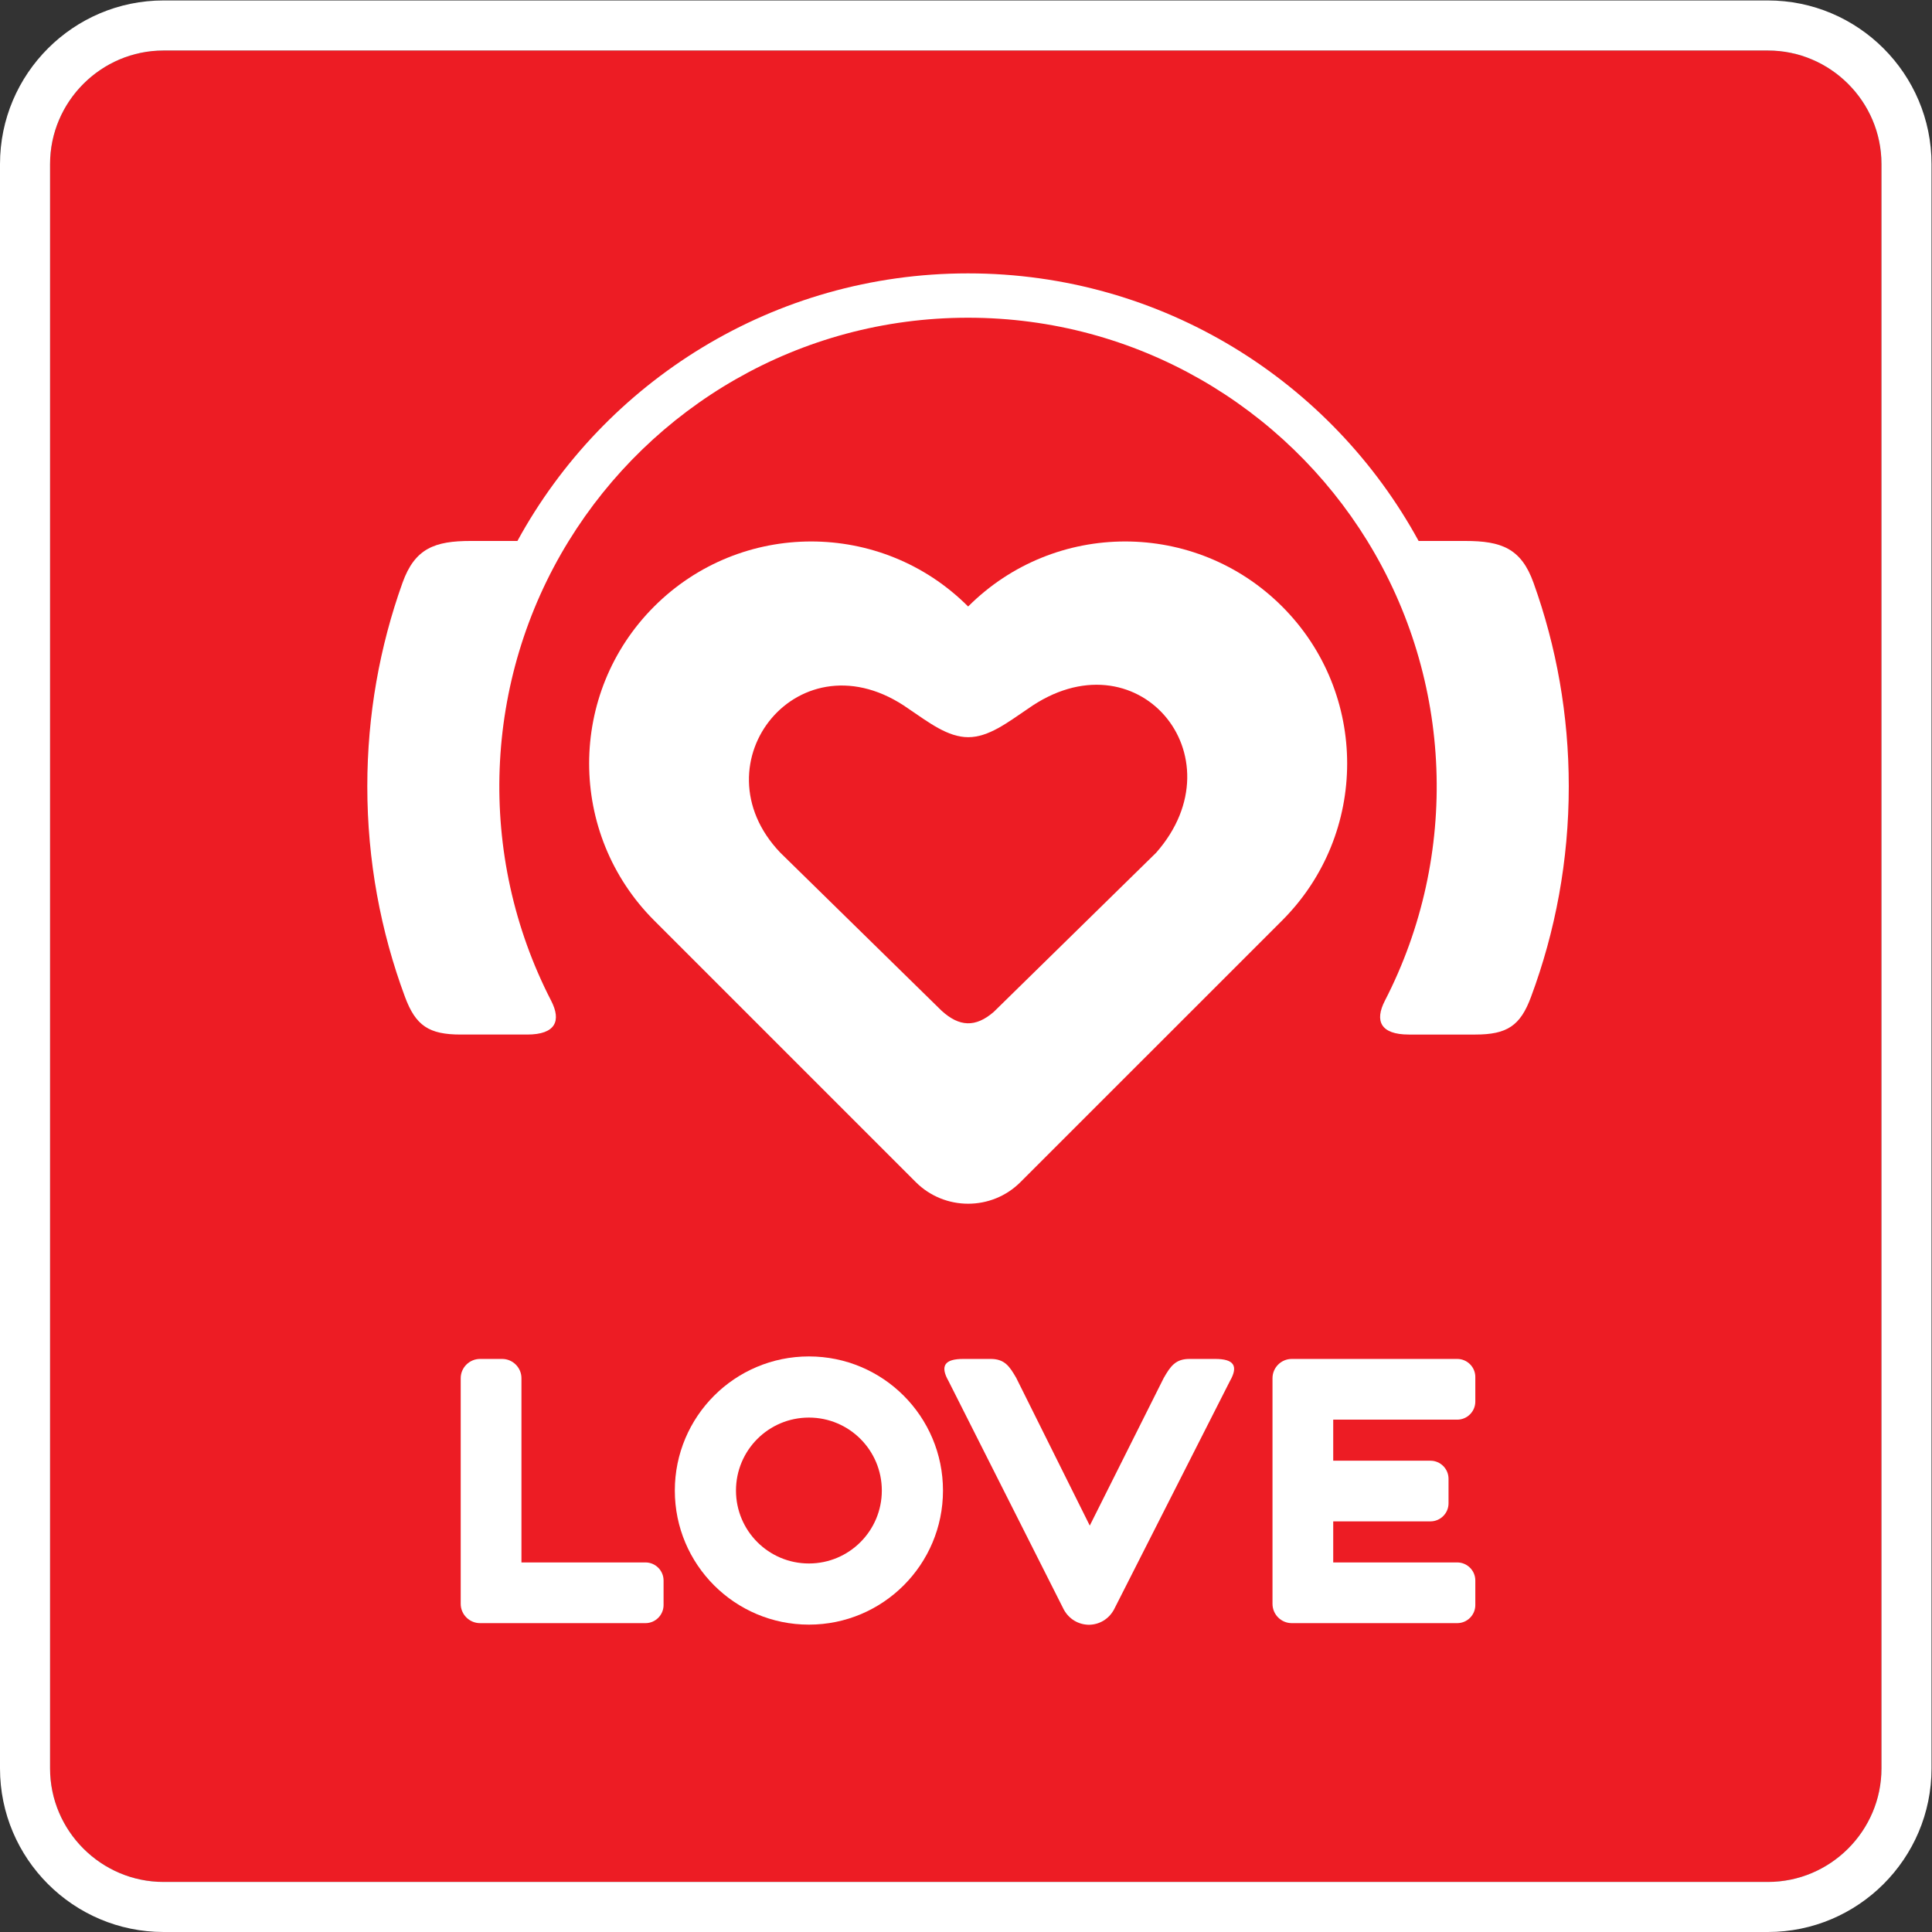 <?xml version="1.0" encoding="UTF-8" standalone="no"?> <svg xmlns:dc="http://purl.org/dc/elements/1.1/" xmlns:cc="http://creativecommons.org/ns#" xmlns:rdf="http://www.w3.org/1999/02/22-rdf-syntax-ns#" xmlns:svg="http://www.w3.org/2000/svg" xmlns="http://www.w3.org/2000/svg" viewBox="0 0 154.347 154.347" height="154.347" width="154.347" xml:space="preserve" id="svg2" version="1.1"><rect x="0" y="0" width="154.347" height="154.347" fill="#333333" stroke="none"/><defs id="defs6"></defs><g transform="matrix(1.333,0,0,-1.333,0,154.347)" id="g10"><g transform="scale(0.1)" id="g12"><path id="path14" style="fill:#ed1c24;fill-opacity:1;fill-rule:evenodd;stroke:none" d="M 98.027,1127.62 H 1059.54 c 37.45,0 68.07,-30.62 68.07,-68.04 V 98.031 C 1127.61,60.621 1096.99,30 1059.54,30 H 98.027 C 60.609,30 30,60.621 30,98.031 V 1059.58 c 0,37.42 30.609,68.04 68.027,68.04"></path><path id="path16" style="fill:#ffffff;fill-opacity:1;fill-rule:nonzero;stroke:none" d="M 1059.54,1157.62 H 98.027 C 43.977,1157.62 0,1113.64 0,1059.58 V 98.031 C 0,43.98 43.977,0 98.027,0 H 1059.54 c 54.07,0 98.07,43.98 98.07,98.031 V 1059.58 c 0,54.06 -44,98.04 -98.07,98.04 z m 0,-30 c 37.45,0 68.07,-30.62 68.07,-68.04 V 98.031 C 1127.61,60.621 1096.99,30 1059.54,30 H 98.027 C 60.609,30 30,60.621 30,98.031 V 1059.58 c 0,37.42 30.609,68.04 68.027,68.04 H 1059.54"></path><path id="path18" style="fill:#ffffff;fill-opacity:1;fill-rule:evenodd;stroke:none" d="m 564.273,552.18 c 10.59,-9.696 20.356,-10.242 31.313,-0.731 l 97.336,95.406 c 50.918,57.954 -11.809,132.54 -77.082,86.11 -11.863,-7.996 -23.25,-16.891 -35.551,-16.891 -12.301,0 -23.707,8.895 -35.566,16.891 -65.25,46.43 -128.414,-32.387 -77.063,-86.11 z m 204.145,242.222 c 51.953,-51.957 51.953,-136.207 0,-188.168 L 611.57,449.418 c -17.222,-17.258 -45.433,-17.258 -62.707,0 -52.238,52.273 -104.539,104.543 -156.816,156.816 -51.945,51.961 -51.953,136.211 0,188.168 51.992,51.969 136.246,51.969 188.18,0 51.98,51.969 136.218,51.969 188.191,0 v 0"></path><path id="path20" style="fill:#ffffff;fill-opacity:1;fill-rule:evenodd;stroke:none" d="m 844.363,537.863 h 39.828 c 19.071,0 26.993,5.293 33.368,22.532 14.636,39.281 22.644,81.8 22.644,126.171 0,42.821 -7.422,83.887 -21.109,121.993 -7.395,20.734 -19.328,25.125 -40.942,25.125 H 850.203 C 798.035,929.223 696.66,994.051 580.156,994.051 463.633,994.051 362.25,929.223 310.102,833.684 h -27.946 c -21.586,0 -33.539,-4.391 -40.945,-25.125 -13.641,-38.106 -21.078,-79.172 -21.078,-121.993 0,-44.371 7.988,-86.89 22.594,-126.171 6.41,-17.239 14.336,-22.532 33.386,-22.532 h 39.848 c 17.09,0 20.539,8.266 14.367,20.254 -44.863,87.059 -40.949,192.028 10.535,275.567 49.446,80.269 138.102,133.789 239.293,133.789 101.172,0 189.864,-53.52 239.328,-133.789 h -0.011 c 51.3,-83.258 55.527,-188.207 10.507,-275.567 -6.171,-11.988 -2.703,-20.254 14.383,-20.254"></path><path id="path22" style="fill:#ffffff;fill-opacity:1;fill-rule:evenodd;stroke:none" d="m 484.797,308.305 v 0 c -24.168,0 -43.707,-19.571 -43.707,-43.731 0,-24.133 19.539,-43.711 43.707,-43.711 24.156,0 43.699,19.578 43.699,43.711 0,24.16 -19.543,43.731 -43.699,43.731 z m 0,36.648 c 44.383,0 80.355,-35.984 80.355,-80.379 0,-44.363 -35.972,-80.359 -80.355,-80.359 -44.387,0 -80.359,35.996 -80.359,80.359 0,44.395 35.972,80.379 80.359,80.379 v 0"></path><path id="path24" style="fill:#ffffff;fill-opacity:1;fill-rule:evenodd;stroke:none" d="m 652.598,184.125 h 0.031 c 6.375,0.09 11.902,3.484 14.98,9.082 l 69.5,136.965 c 5.274,9.195 2.305,13.277 -8.781,13.277 h -15.254 c -8.59,0.102 -11.621,-4.461 -15.613,-11.386 l -44.336,-88.497 -44.062,88.497 c -4.004,6.925 -6.961,11.488 -15.594,11.386 h -16.203 c -11.051,0 -14.02,-4.082 -8.782,-13.277 l 69.094,-136.965 c 3.086,-5.598 8.652,-8.992 15.02,-9.082"></path><path id="path26" style="fill:#ffffff;fill-opacity:1;fill-rule:evenodd;stroke:none" d="m 386.875,221.488 h -74.359 v 110.418 c 0,6.352 -5.211,11.543 -11.559,11.543 h -13.258 c -6.367,0 -11.586,-5.191 -11.586,-11.543 0,-45.086 0,-90.176 0,-135.242 0,-6.348 5.219,-11.555 11.586,-11.555 33.043,0 66.106,0 99.176,0 5.922,0 10.816,4.875 10.816,10.832 v 14.739 c 0,5.945 -4.894,10.808 -10.816,10.808"></path><path id="path28" style="fill:#ffffff;fill-opacity:1;fill-rule:evenodd;stroke:none" d="m 873.367,221.488 h -74.336 v 24.61 h 58.266 c 5.957,0 10.84,4.851 10.84,10.8 v 14.747 c 0,5.957 -4.883,10.808 -10.84,10.808 h -58.266 v 24.61 h 74.336 c 5.949,0 10.824,4.882 10.824,10.832 v 14.738 c 0,5.957 -4.875,10.816 -10.824,10.816 -33.047,0 -66.121,0 -99.176,0 -6.371,0 -11.554,-5.191 -11.554,-11.543 0,-45.086 0,-90.176 0,-135.242 0,-6.348 5.183,-11.555 11.554,-11.555 33.055,0 66.129,0 99.176,0 5.949,0 10.824,4.875 10.824,10.832 v 14.739 c 0,5.945 -4.875,10.808 -10.824,10.808"></path></g></g></svg> 